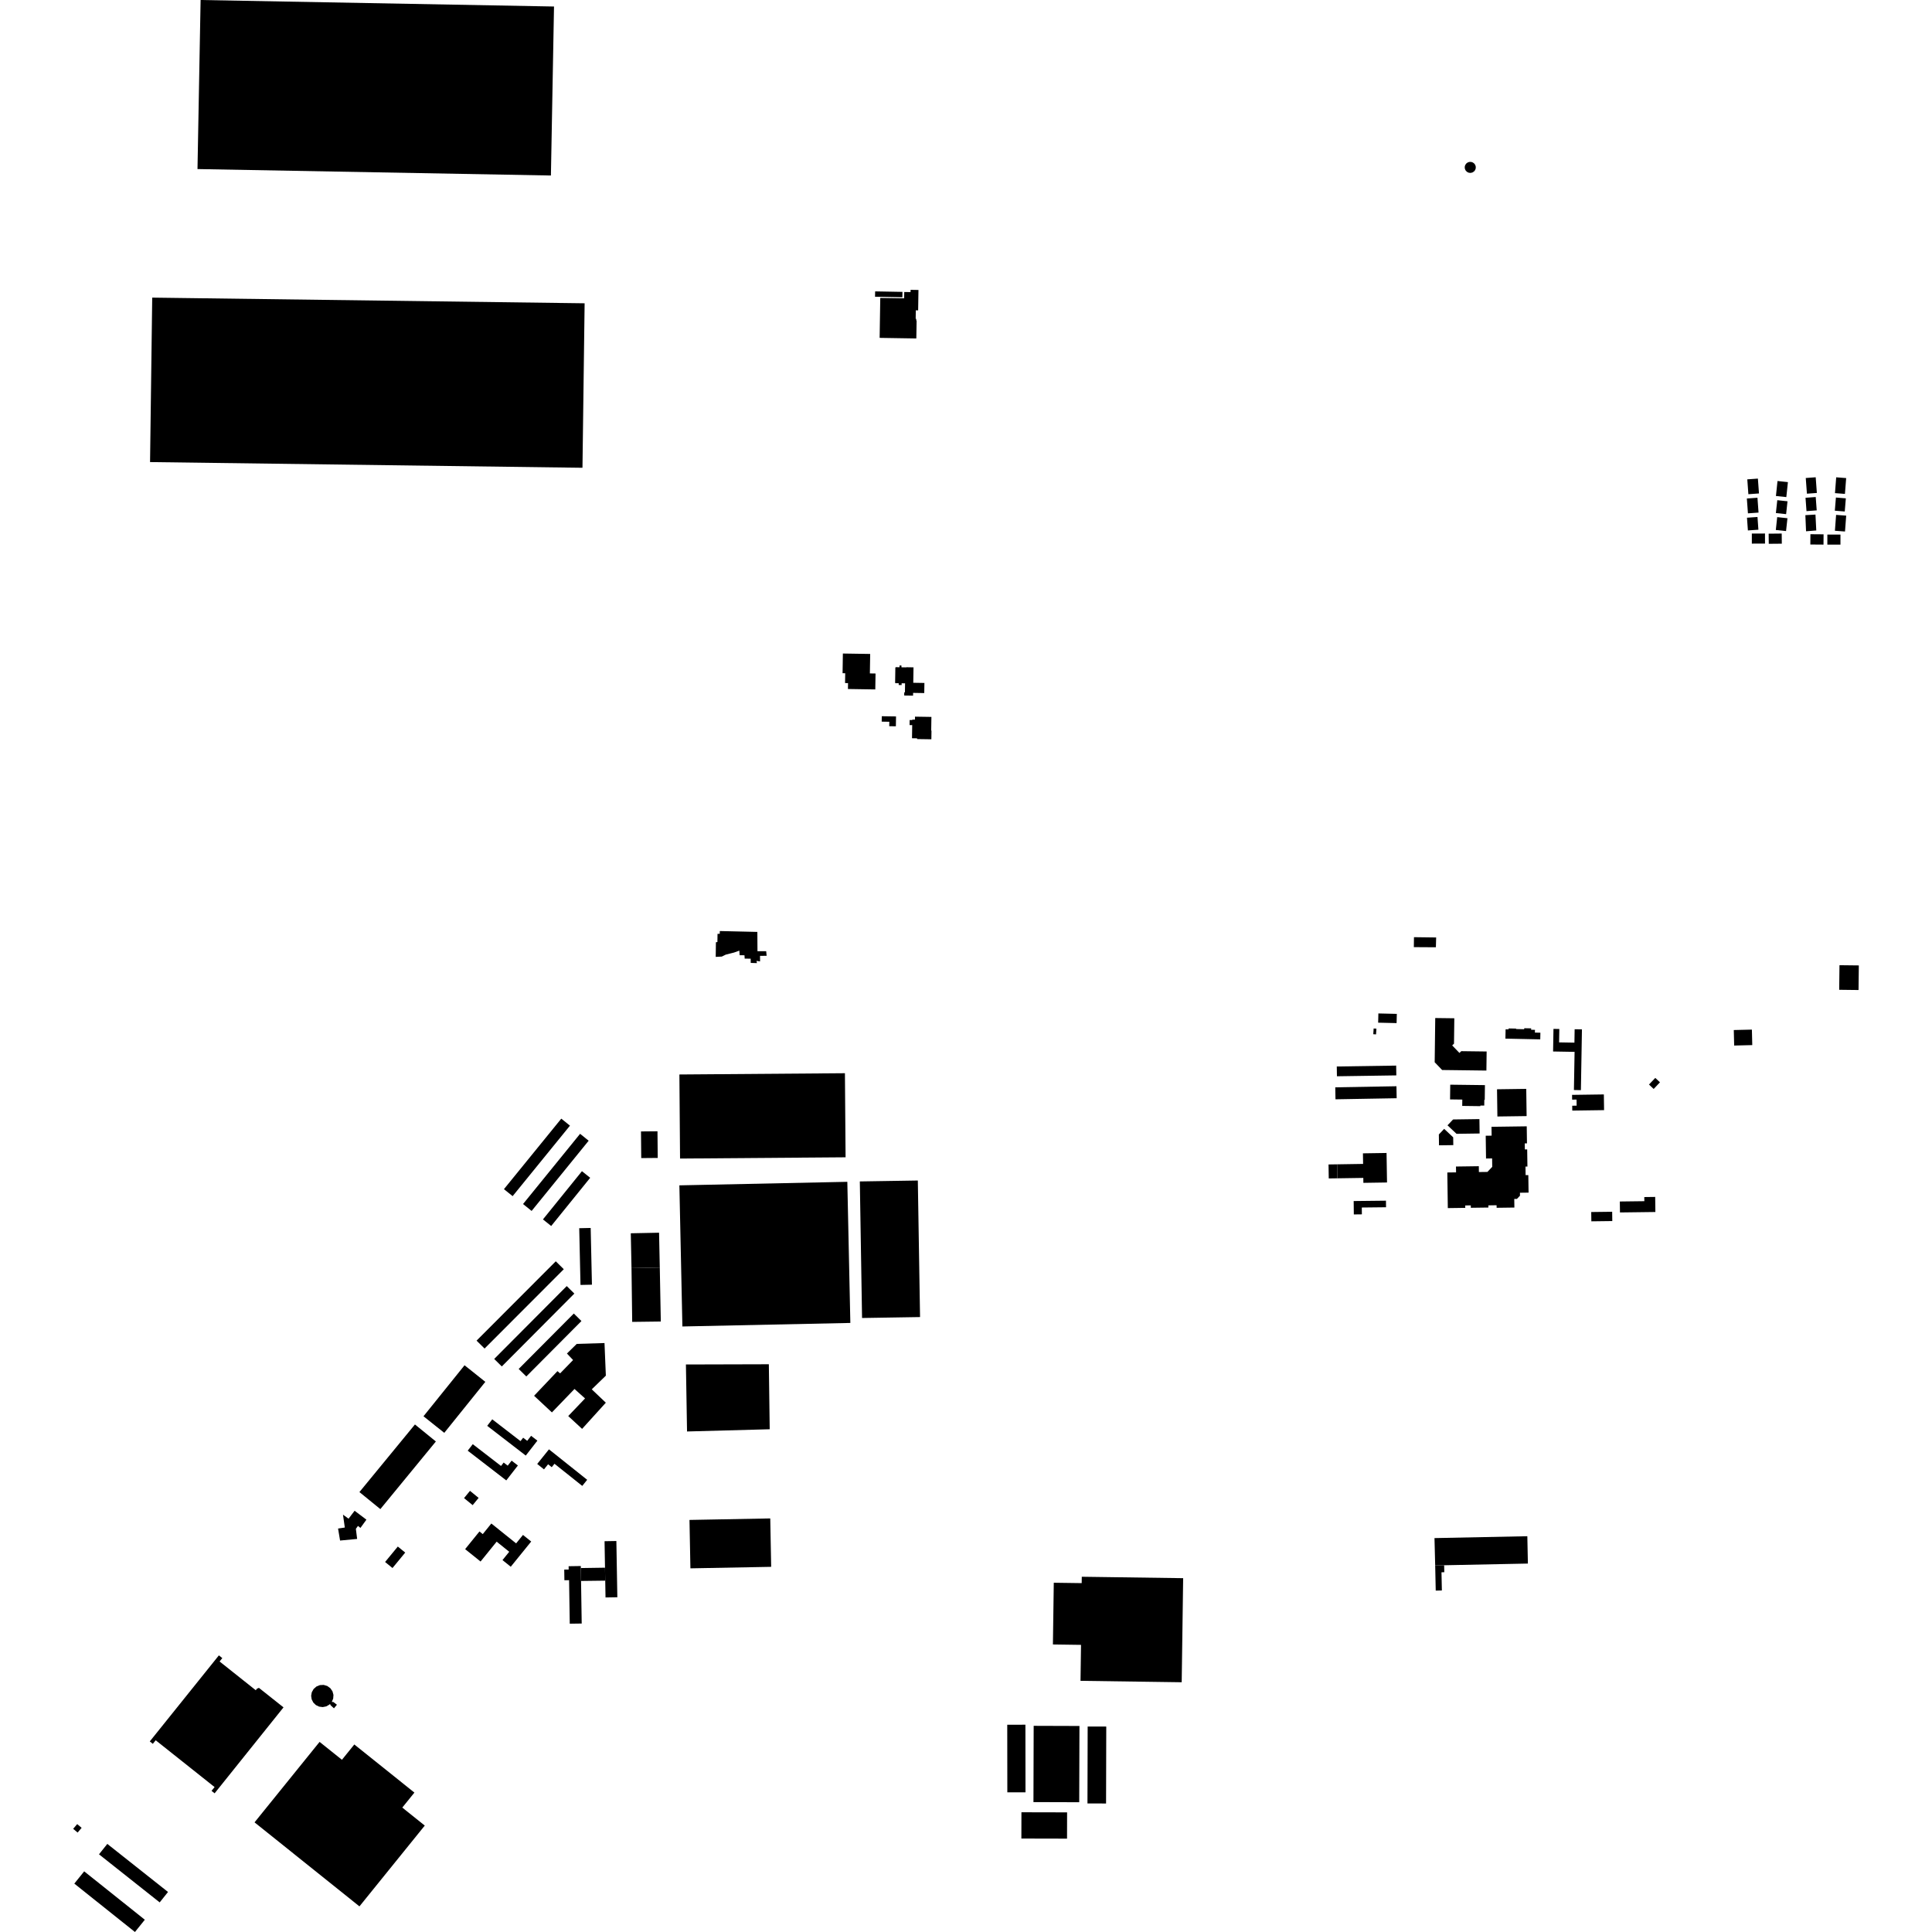 <?xml version="1.0" encoding="utf-8" standalone="no"?>
<!DOCTYPE svg PUBLIC "-//W3C//DTD SVG 1.1//EN"
  "http://www.w3.org/Graphics/SVG/1.1/DTD/svg11.dtd">
<!-- Created with matplotlib (https://matplotlib.org/) -->
<svg height="288pt" version="1.1" viewBox="0 0 288 288" width="288pt" xmlns="http://www.w3.org/2000/svg" xmlns:xlink="http://www.w3.org/1999/xlink">
 <defs>
  <style type="text/css">
*{stroke-linecap:butt;stroke-linejoin:round;}
  </style>
 </defs>
 <g id="figure_1">
  <g id="patch_1">
   <path d="M 0 288 
L 288 288 
L 288 0 
L 0 0 
z
" style="fill:none;opacity:0;"/>
  </g>
  <g id="axes_1">
   <g id="PatchCollection_1">
    <path clip-path="url(#p11755041b2)" d="M 63.129 211.121 
L 66.227 213.591 
L 72.347 205.989 
L 69.25 203.518 
L 63.129 211.121 
"/>
    <path clip-path="url(#p11755041b2)" d="M 53.578 222.42 
L 56.698 224.959 
L 64.974 214.88 
L 61.855 212.343 
L 53.578 222.42 
"/>
    <path clip-path="url(#p11755041b2)" d="M 72.626 212.546 
L 78.375 216.98 
L 80.107 214.755 
L 79.171 214.034 
L 78.589 214.781 
L 77.986 214.317 
L 77.591 214.826 
L 73.38 211.577 
L 72.626 212.546 
"/>
    <path clip-path="url(#p11755041b2)" d="M 69.721 216.249 
L 75.47 220.683 
L 77.201 218.458 
L 76.266 217.737 
L 75.683 218.484 
L 75.082 218.02 
L 74.686 218.529 
L 70.475 215.28 
L 69.721 216.249 
"/>
    <path clip-path="url(#p11755041b2)" d="M 74.804 203.694 
L 73.669 202.576 
L 84.483 191.713 
L 85.617 192.832 
L 74.804 203.694 
"/>
    <path clip-path="url(#p11755041b2)" d="M 128.173 176.115 
L 136.819 175.977 
L 137.15 196.332 
L 128.505 196.472 
L 128.173 176.115 
"/>
    <path clip-path="url(#p11755041b2)" d="M 79.248 180.512 
L 77.969 179.483 
L 86.473 169.016 
L 87.752 170.044 
L 79.248 180.512 
"/>
    <path clip-path="url(#p11755041b2)" d="M 78.455 205.187 
L 77.318 204.067 
L 85.537 195.805 
L 86.674 196.925 
L 78.455 205.187 
"/>
    <path clip-path="url(#p11755041b2)" d="M 102.249 203.401 
L 114.61 203.367 
L 114.739 213.056 
L 102.416 213.388 
L 102.249 203.401 
"/>
    <path clip-path="url(#p11755041b2)" d="M 82.164 182.759 
L 80.936 181.776 
L 86.75 174.587 
L 87.979 175.57 
L 82.164 182.759 
"/>
    <path clip-path="url(#p11755041b2)" d="M 101.274 176.698 
L 126.309 176.171 
L 126.76 197.208 
L 101.724 197.735 
L 101.274 176.698 
"/>
    <path clip-path="url(#p11755041b2)" d="M 102.918 233.79 
L 102.781 226.574 
L 114.821 226.349 
L 114.958 233.565 
L 102.918 233.79 
"/>
    <path clip-path="url(#p11755041b2)" d="M 72.235 201.026 
L 71.041 199.846 
L 82.849 188.02 
L 84.043 189.2 
L 72.235 201.026 
"/>
    <path clip-path="url(#p11755041b2)" d="M 88.239 191.507 
L 86.533 191.543 
L 86.345 183.087 
L 88.052 183.049 
L 88.239 191.507 
"/>
    <path clip-path="url(#p11755041b2)" d="M 101.276 160.171 
L 125.952 159.983 
L 126.049 172.516 
L 101.374 172.704 
L 101.276 160.171 
"/>
    <path clip-path="url(#p11755041b2)" d="M 76.417 178.308 
L 75.122 177.265 
L 83.669 166.756 
L 84.964 167.799 
L 76.417 178.308 
"/>
    <path clip-path="url(#p11755041b2)" d="M 32.629 246.763 
L 32.964 247.029 
L 33.14 247.169 
L 32.734 247.674 
L 38.131 251.965 
L 38.296 251.734 
L 38.597 251.606 
L 39.358 252.21 
L 42.262 254.516 
L 41.242 255.787 
L 32.453 266.753 
L 31.993 267.327 
L 31.534 266.962 
L 31.989 266.397 
L 23.209 259.419 
L 22.781 259.951 
L 22.328 259.591 
L 22.74 259.079 
L 32.629 246.763 
"/>
    <path clip-path="url(#p11755041b2)" d="M 82.273 210.545 
L 79.616 208.065 
L 83.1 204.393 
L 83.494 204.729 
L 85.429 202.738 
L 84.512 201.768 
L 85.976 200.333 
L 90.112 200.205 
L 90.313 205.067 
L 88.212 207.105 
L 90.31 209.097 
L 86.773 213 
L 84.706 211.089 
L 87.214 208.462 
L 85.639 207.053 
L 82.273 210.545 
"/>
    <path clip-path="url(#p11755041b2)" d="M 84.933 242.043 
L 86.714 242.017 
L 86.616 235.67 
L 86.586 233.746 
L 86.582 233.446 
L 84.763 233.474 
L 84.77 233.967 
L 84.11 233.977 
L 84.134 235.565 
L 84.832 235.555 
L 84.933 242.043 
"/>
    <path clip-path="url(#p11755041b2)" d="M 54.62 226.533 
L 53.732 227.762 
L 53.363 227.468 
L 53.049 227.9 
L 53.238 229.407 
L 50.694 229.647 
L 50.395 227.858 
L 51.401 227.706 
L 51.128 225.786 
L 51.958 226.391 
L 52.861 225.205 
L 54.62 226.533 
"/>
    <path clip-path="url(#p11755041b2)" d="M 69.337 230.928 
L 71.472 228.293 
L 71.963 228.688 
L 73.244 227.107 
L 76.937 230.071 
L 77.96 228.809 
L 79.185 229.792 
L 76.138 233.551 
L 74.905 232.56 
L 75.91 231.319 
L 74.035 229.813 
L 71.636 232.774 
L 69.337 230.928 
"/>
    <path clip-path="url(#p11755041b2)" d="M 152.255 274.068 
L 159.061 274.083 
L 159.07 270.167 
L 152.264 270.152 
L 152.255 274.068 
"/>
    <path clip-path="url(#p11755041b2)" d="M 10.908 272.62 
L 11.506 271.915 
L 12.168 272.471 
L 11.571 273.177 
L 10.908 272.62 
"/>
    <path clip-path="url(#p11755041b2)" d="M 94.138 189.034 
L 94.031 183.843 
L 98.246 183.758 
L 98.353 188.949 
L 94.138 189.034 
"/>
    <path clip-path="url(#p11755041b2)" d="M 95.552 168.661 
L 98.01 168.638 
L 98.046 172.613 
L 95.588 172.634 
L 95.552 168.661 
"/>
    <path clip-path="url(#p11755041b2)" d="M 57.405 232.843 
L 59.301 230.541 
L 60.405 231.44 
L 58.508 233.743 
L 57.405 232.843 
"/>
    <path clip-path="url(#p11755041b2)" d="M 162.107 268.836 
L 164.879 268.844 
L 164.909 257.376 
L 162.136 257.369 
L 162.107 268.836 
"/>
    <path clip-path="url(#p11755041b2)" d="M 150.162 267.182 
L 152.868 267.179 
L 152.856 257.099 
L 150.149 257.102 
L 150.162 267.182 
"/>
    <path clip-path="url(#p11755041b2)" d="M 94.241 197.051 
L 94.138 189.034 
L 98.353 188.949 
L 98.506 196.998 
L 94.241 197.051 
"/>
    <path clip-path="url(#p11755041b2)" d="M 86.586 233.746 
L 90.187 233.692 
L 90.221 235.625 
L 86.616 235.67 
L 86.586 233.746 
"/>
    <path clip-path="url(#p11755041b2)" d="M 154.055 268.635 
L 160.878 268.656 
L 160.912 257.289 
L 154.088 257.267 
L 154.055 268.635 
"/>
    <path clip-path="url(#p11755041b2)" d="M 69.173 223.318 
L 70.062 222.239 
L 71.347 223.289 
L 70.458 224.369 
L 69.173 223.318 
"/>
    <path clip-path="url(#p11755041b2)" d="M 227.76 233.078 
L 227.677 229.002 
L 213.837 229.281 
L 213.941 233.358 
L 215.277 233.329 
L 227.76 233.078 
"/>
    <path clip-path="url(#p11755041b2)" d="M 213.941 233.358 
L 214.022 237.11 
L 214.937 237.09 
L 214.88 234.377 
L 215.299 234.369 
L 215.277 233.329 
L 213.941 233.358 
"/>
    <path clip-path="url(#p11755041b2)" d="M 92.026 238.101 
L 91.881 229.715 
L 90.12 229.745 
L 90.187 233.692 
L 90.221 235.625 
L 90.264 238.131 
L 92.026 238.101 
"/>
    <path clip-path="url(#p11755041b2)" d="M 161.146 245.198 
L 156.956 245.139 
L 157.085 235.937 
L 161.246 235.994 
L 161.26 235.044 
L 176.371 235.256 
L 176.154 250.77 
L 161.071 250.558 
L 161.146 245.198 
"/>
    <path clip-path="url(#p11755041b2)" d="M 37.944 271.656 
L 53.582 284.18 
L 62.445 273.218 
L 63.321 272.135 
L 59.97 269.452 
L 61.775 267.219 
L 52.817 260.045 
L 50.972 262.328 
L 47.641 259.661 
L 47.009 260.441 
L 37.944 271.656 
"/>
    <path clip-path="url(#p11755041b2)" d="M 80.08 218.23 
L 81.834 216.051 
L 87.531 220.591 
L 86.798 221.502 
L 82.655 218.201 
L 82.245 218.711 
L 81.702 218.278 
L 81.092 219.038 
L 80.08 218.23 
"/>
    <path clip-path="url(#p11755041b2)" d="M 210.778 139.704 
L 210.759 141.188 
L 214.045 141.208 
L 214.085 139.747 
L 210.778 139.704 
"/>
    <path clip-path="url(#p11755041b2)" d="M 15.998 274.868 
L 25.046 282.034 
L 23.805 283.587 
L 14.757 276.419 
L 15.998 274.868 
"/>
    <path clip-path="url(#p11755041b2)" d="M 12.55 278.958 
L 21.588 286.172 
L 20.116 288 
L 11.077 280.787 
L 12.55 278.958 
"/>
    <path clip-path="url(#p11755041b2)" d="M 49.239 251.654 
L 48.785 251.327 
L 48.248 251.167 
L 47.688 251.196 
L 47.168 251.407 
L 46.749 251.777 
L 46.477 252.265 
L 46.382 252.792 
L 46.462 253.322 
L 46.707 253.799 
L 47.09 254.173 
L 47.575 254.405 
L 48.109 254.473 
L 48.637 254.368 
L 49.102 254.102 
L 49.192 254 
L 49.287 254.203 
L 49.782 254.654 
L 50.226 254.123 
L 49.703 253.72 
L 49.459 253.701 
L 49.668 253.207 
L 49.708 252.651 
L 49.559 252.112 
L 49.239 251.654 
"/>
    <path clip-path="url(#p11755041b2)" d="M 106.691 142.641 
L 107.6 142.596 
L 108.179 142.309 
L 108.793 142.151 
L 109.426 141.993 
L 110.209 141.708 
L 110.256 142.392 
L 110.978 142.401 
L 111.009 142.899 
L 111.9 142.911 
L 111.91 143.539 
L 112.837 143.57 
L 112.767 143.237 
L 113.303 143.318 
L 113.296 142.486 
L 114.28 142.481 
L 114.214 141.797 
L 112.916 141.798 
L 112.898 138.919 
L 107.298 138.789 
L 107.293 139.195 
L 106.959 139.21 
L 106.943 140.428 
L 106.72 140.462 
L 106.691 142.641 
"/>
    <path clip-path="url(#p11755041b2)" d="M 29.904 0 
L 82.586 0.971 
L 82.124 26.163 
L 29.44 25.202 
L 29.904 0 
"/>
    <path clip-path="url(#p11755041b2)" d="M 87.149 45.211 
L 22.691 44.366 
L 22.368 68.881 
L 86.828 69.73 
L 87.149 45.211 
"/>
    <path clip-path="url(#p11755041b2)" d="M 218.686 25.624 
L 218.485 25.419 
L 218.366 25.161 
L 218.342 24.877 
L 218.417 24.602 
L 218.582 24.368 
L 218.793 24.216 
L 219.042 24.136 
L 219.303 24.137 
L 219.55 24.22 
L 219.76 24.373 
L 219.912 24.586 
L 219.989 24.834 
L 219.986 25.093 
L 219.901 25.339 
L 219.744 25.547 
L 219.506 25.706 
L 219.229 25.776 
L 218.944 25.747 
L 218.686 25.624 
"/>
    <path clip-path="url(#p11755041b2)" d="M 131.22 44.412 
L 134.78 44.467 
L 134.795 43.526 
L 135.734 43.541 
L 135.74 43.206 
L 136.914 43.224 
L 136.866 46.263 
L 136.518 46.259 
L 136.498 47.527 
L 136.585 47.528 
L 136.581 47.74 
L 136.637 47.813 
L 136.595 50.453 
L 131.126 50.366 
L 131.22 44.412 
"/>
    <path clip-path="url(#p11755041b2)" d="M 136.397 106.831 
L 138.845 106.869 
L 138.813 108.91 
L 138.855 108.911 
L 138.836 110.204 
L 136.713 110.172 
L 136.715 110.061 
L 135.951 110.049 
L 135.982 108.091 
L 135.588 108.084 
L 135.601 107.331 
L 135.994 107.338 
L 135.995 107.27 
L 136.39 107.277 
L 136.397 106.831 
"/>
    <path clip-path="url(#p11755041b2)" d="M 131.446 106.766 
L 133.569 106.798 
L 133.546 108.268 
L 132.558 108.254 
L 132.568 107.591 
L 131.433 107.574 
L 131.446 106.766 
"/>
    <path clip-path="url(#p11755041b2)" d="M 133.469 99.493 
L 133.517 99.495 
L 133.518 99.455 
L 134.089 99.464 
L 134.094 99.203 
L 134.38 99.208 
L 134.376 99.474 
L 135.094 99.485 
L 135.094 99.463 
L 136.175 99.48 
L 136.139 101.781 
L 137.801 101.807 
L 137.777 103.314 
L 136.115 103.288 
L 136.109 103.701 
L 134.789 103.681 
L 134.797 103.203 
L 134.897 103.204 
L 134.917 101.863 
L 134.407 101.854 
L 134.402 102.119 
L 133.966 102.111 
L 133.969 101.849 
L 133.459 101.841 
L 133.46 101.786 
L 133.433 101.786 
L 133.469 99.493 
"/>
    <path clip-path="url(#p11755041b2)" d="M 125.646 97.42 
L 129.716 97.483 
L 129.671 100.385 
L 130.515 100.398 
L 130.478 102.772 
L 126.401 102.708 
L 126.415 101.83 
L 125.971 101.822 
L 125.994 100.361 
L 125.601 100.354 
L 125.646 97.42 
"/>
    <path clip-path="url(#p11755041b2)" d="M 130.456 43.436 
L 134.528 43.51 
L 134.512 44.312 
L 130.441 44.233 
L 130.456 43.436 
"/>
    <path clip-path="url(#p11755041b2)" d="M 201.812 181.034 
L 201.79 179.037 
L 206.603 178.984 
L 206.613 179.864 
L 206.614 179.963 
L 203.001 180.002 
L 203.013 181.02 
L 201.812 181.034 
"/>
    <path clip-path="url(#p11755041b2)" d="M 199.327 173.564 
L 199.361 175.648 
L 198.075 175.668 
L 198.042 173.584 
L 199.327 173.564 
"/>
    <path clip-path="url(#p11755041b2)" d="M 199.361 175.648 
L 199.327 173.564 
L 203.195 173.504 
L 203.171 171.926 
L 206.591 171.874 
L 206.691 171.872 
L 206.761 176.271 
L 203.236 176.325 
L 203.225 175.589 
L 199.361 175.648 
"/>
    <path clip-path="url(#p11755041b2)" d="M 204.766 153.314 
L 204.712 154.168 
L 205.125 154.194 
L 205.179 153.34 
L 204.766 153.314 
"/>
    <path clip-path="url(#p11755041b2)" d="M 208.188 152.512 
L 208.218 151.25 
L 208.221 151.138 
L 206.488 151.096 
L 205.472 151.073 
L 205.44 152.448 
L 205.566 152.452 
L 206.063 152.462 
L 208.188 152.512 
"/>
    <path clip-path="url(#p11755041b2)" d="M 199.046 162.086 
L 208.166 161.925 
L 208.198 163.711 
L 199.078 163.871 
L 199.062 162.995 
L 199.046 162.086 
"/>
    <path clip-path="url(#p11755041b2)" d="M 199.272 158.979 
L 199.294 160.438 
L 208.149 160.306 
L 208.125 158.847 
L 199.272 158.979 
"/>
    <path clip-path="url(#p11755041b2)" d="M 215.777 167.751 
L 216.608 166.876 
L 220.535 166.821 
L 220.565 168.968 
L 217.122 169.015 
L 215.777 167.751 
"/>
    <path clip-path="url(#p11755041b2)" d="M 224.408 154.826 
L 229.602 154.936 
L 229.624 153.944 
L 228.806 153.926 
L 228.815 153.517 
L 228.244 153.504 
L 228.248 153.296 
L 227.212 153.275 
L 227.209 153.424 
L 226.013 153.398 
L 226.015 153.332 
L 224.886 153.308 
L 224.883 153.444 
L 224.438 153.435 
L 224.409 154.783 
L 224.408 154.826 
"/>
    <path clip-path="url(#p11755041b2)" d="M 237.22 182.06 
L 237.202 180.674 
L 240.324 180.635 
L 240.342 182.021 
L 237.22 182.06 
"/>
    <path clip-path="url(#p11755041b2)" d="M 241.465 179.105 
L 241.486 180.738 
L 246.765 180.671 
L 246.736 178.423 
L 245.112 178.444 
L 245.12 179.059 
L 241.465 179.105 
"/>
    <path clip-path="url(#p11755041b2)" d="M 222.445 173.939 
L 222.427 172.685 
L 221.521 172.698 
L 221.473 169.302 
L 222.355 169.29 
L 222.337 167.971 
L 227.588 167.899 
L 227.623 170.439 
L 227.294 170.443 
L 227.307 171.344 
L 227.655 171.34 
L 227.691 173.895 
L 227.402 173.898 
L 227.42 175.177 
L 227.824 175.17 
L 227.861 177.783 
L 226.576 177.8 
L 226.582 178.24 
L 226.232 178.609 
L 226.127 178.72 
L 225.729 178.725 
L 225.747 180.007 
L 223.099 180.043 
L 223.094 179.664 
L 221.869 179.682 
L 221.874 180.006 
L 219.255 180.042 
L 219.25 179.686 
L 218.419 179.697 
L 218.425 180.053 
L 215.823 180.089 
L 215.75 174.78 
L 217.053 174.763 
L 217.04 173.892 
L 220.445 173.845 
L 220.457 174.714 
L 221.725 174.697 
L 222.445 173.939 
"/>
    <path clip-path="url(#p11755041b2)" d="M 246.751 160.682 
L 247.449 161.339 
L 246.509 162.328 
L 245.811 161.669 
L 246.751 160.682 
"/>
    <path clip-path="url(#p11755041b2)" d="M 221.264 163.953 
L 221.255 164.809 
L 220.678 164.802 
L 220.677 164.892 
L 217.971 164.857 
L 217.983 163.912 
L 217.419 163.905 
L 216.158 163.888 
L 216.185 161.692 
L 216.924 161.701 
L 221.356 161.757 
L 221.329 163.954 
L 221.264 163.953 
"/>
    <path clip-path="url(#p11755041b2)" d="M 235.662 162.506 
L 235.689 160.953 
L 235.818 153.444 
L 235.728 153.443 
L 234.73 153.426 
L 234.696 155.426 
L 232.41 155.386 
L 232.445 153.39 
L 231.573 153.374 
L 231.516 156.744 
L 234.72 156.799 
L 234.631 161.946 
L 234.621 162.488 
L 235.662 162.506 
"/>
    <path clip-path="url(#p11755041b2)" d="M 239.117 165.487 
L 234.377 165.553 
L 234.367 164.828 
L 235.027 164.819 
L 235.015 163.913 
L 234.354 163.922 
L 234.345 163.211 
L 239.084 163.145 
L 239.117 165.487 
"/>
    <path clip-path="url(#p11755041b2)" d="M 215.28 168.276 
L 216.625 169.54 
L 216.641 170.702 
L 214.51 170.731 
L 214.487 169.112 
L 215.043 168.526 
L 215.28 168.276 
"/>
    <path clip-path="url(#p11755041b2)" d="M 227.571 166.374 
L 223.214 166.434 
L 223.158 162.376 
L 227.515 162.316 
L 227.571 166.374 
"/>
    <path clip-path="url(#p11755041b2)" d="M 217.015 156.398 
L 217.555 156.96 
L 217.832 156.696 
L 221.611 156.744 
L 221.575 159.587 
L 216.957 159.528 
L 214.978 159.504 
L 213.866 158.348 
L 213.949 151.756 
L 216.793 151.792 
L 216.746 155.579 
L 216.475 155.837 
L 217.015 156.398 
"/>
    <path clip-path="url(#p11755041b2)" d="M 269.181 71.256 
L 270.663 71.146 
L 270.836 73.484 
L 269.355 73.593 
L 269.181 71.256 
"/>
    <path clip-path="url(#p11755041b2)" d="M 273.704 76.753 
L 275.209 76.866 
L 275.031 79.232 
L 273.527 79.119 
L 273.704 76.753 
"/>
    <path clip-path="url(#p11755041b2)" d="M 273.677 74.166 
L 275.157 74.287 
L 274.994 76.249 
L 273.515 76.128 
L 273.677 74.166 
"/>
    <path clip-path="url(#p11755041b2)" d="M 269.123 76.793 
L 270.629 76.707 
L 270.75 79.076 
L 269.226 79.196 
L 269.123 76.793 
"/>
    <path clip-path="url(#p11755041b2)" d="M 269.144 74.203 
L 270.666 74.09 
L 270.815 76.081 
L 269.292 76.194 
L 269.144 74.203 
"/>
    <path clip-path="url(#p11755041b2)" d="M 264.971 71.704 
L 266.522 71.868 
L 266.285 74.1 
L 264.735 73.937 
L 264.971 71.704 
"/>
    <path clip-path="url(#p11755041b2)" d="M 264.936 74.561 
L 266.461 74.725 
L 266.254 76.643 
L 264.728 76.479 
L 264.936 74.561 
"/>
    <path clip-path="url(#p11755041b2)" d="M 264.925 77.085 
L 266.452 77.25 
L 266.244 79.166 
L 264.718 79.003 
L 264.925 77.085 
"/>
    <path clip-path="url(#p11755041b2)" d="M 265.596 79.534 
L 265.612 81.046 
L 263.666 81.064 
L 263.65 79.554 
L 265.596 79.534 
"/>
    <path clip-path="url(#p11755041b2)" d="M 263.104 79.53 
L 263.108 81.032 
L 261.145 81.036 
L 261.142 79.534 
L 263.104 79.53 
"/>
    <path clip-path="url(#p11755041b2)" d="M 271.837 79.649 
L 271.826 81.183 
L 269.864 81.168 
L 269.875 79.634 
L 271.837 79.649 
"/>
    <path clip-path="url(#p11755041b2)" d="M 273.719 71.152 
L 275.205 71.267 
L 275.022 73.624 
L 273.536 73.51 
L 273.719 71.152 
"/>
    <path clip-path="url(#p11755041b2)" d="M 260.466 71.457 
L 262.046 71.343 
L 262.208 73.557 
L 260.627 73.671 
L 260.466 71.457 
"/>
    <path clip-path="url(#p11755041b2)" d="M 260.4 74.311 
L 261.981 74.198 
L 262.143 76.41 
L 260.562 76.524 
L 260.4 74.311 
"/>
    <path clip-path="url(#p11755041b2)" d="M 260.42 77.176 
L 261.986 77.065 
L 262.122 78.962 
L 260.556 79.072 
L 260.42 77.176 
"/>
    <path clip-path="url(#p11755041b2)" d="M 274.354 79.686 
L 274.355 81.189 
L 272.4 81.188 
L 272.401 79.686 
L 274.354 79.686 
"/>
    <path clip-path="url(#p11755041b2)" d="M 274.208 143.881 
L 277.092 143.914 
L 277.05 147.581 
L 274.165 147.546 
L 274.208 143.881 
"/>
    <path clip-path="url(#p11755041b2)" d="M 258.453 153.546 
L 261.152 153.481 
L 261.208 155.791 
L 258.51 155.858 
L 258.453 153.546 
"/>
   </g>
  </g>
 </g>
 <defs>
  <clipPath id="p11755041b2">
   <rect height="288" width="266.183" x="10.908" y="0"/>
  </clipPath>
 </defs>
</svg>

